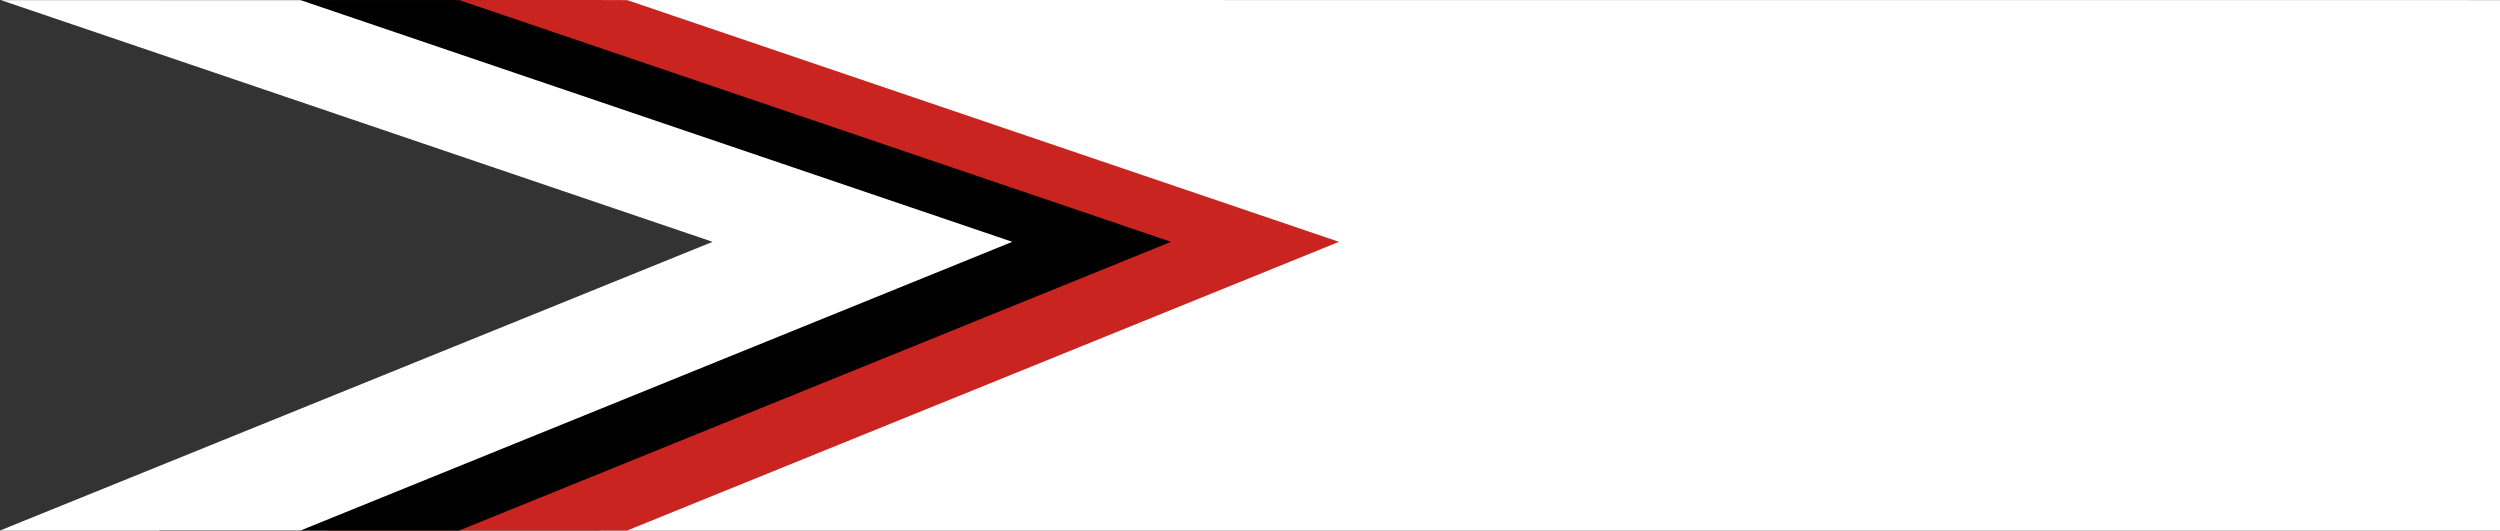 <?xml version="1.0" encoding="UTF-8"?><svg id="b" xmlns="http://www.w3.org/2000/svg" viewBox="0 0 5938.79 1260.24"><rect x="0" y="0" width="5938.79" height="1260.24" fill="#333333" stroke="none"/><defs><style>.d{fill:#ca2420;}.e{fill:#fff;}</style></defs><g id="c"><polyline class="e" points="5938.79 .24 1426 0 3116.79 574.47 1424 1260.24 5938.79 1260.24"/><polygon class="d" points="1489.79 .24 778 0 2468.79 574.47 776 1260.24 1489.79 1260.24 3180.79 574.47 1489.79 .24"/><polygon points="1090.79 .24 379 0 2069.79 574.47 377 1260.24 1090.79 1260.24 2781.79 574.47 1090.79 .24"/><polygon class="e" points="713.79 .24 2 .24 1692.79 574.47 0 1260.24 713.79 1260.24 2404.79 574.47 713.79 .24"/></g></svg>